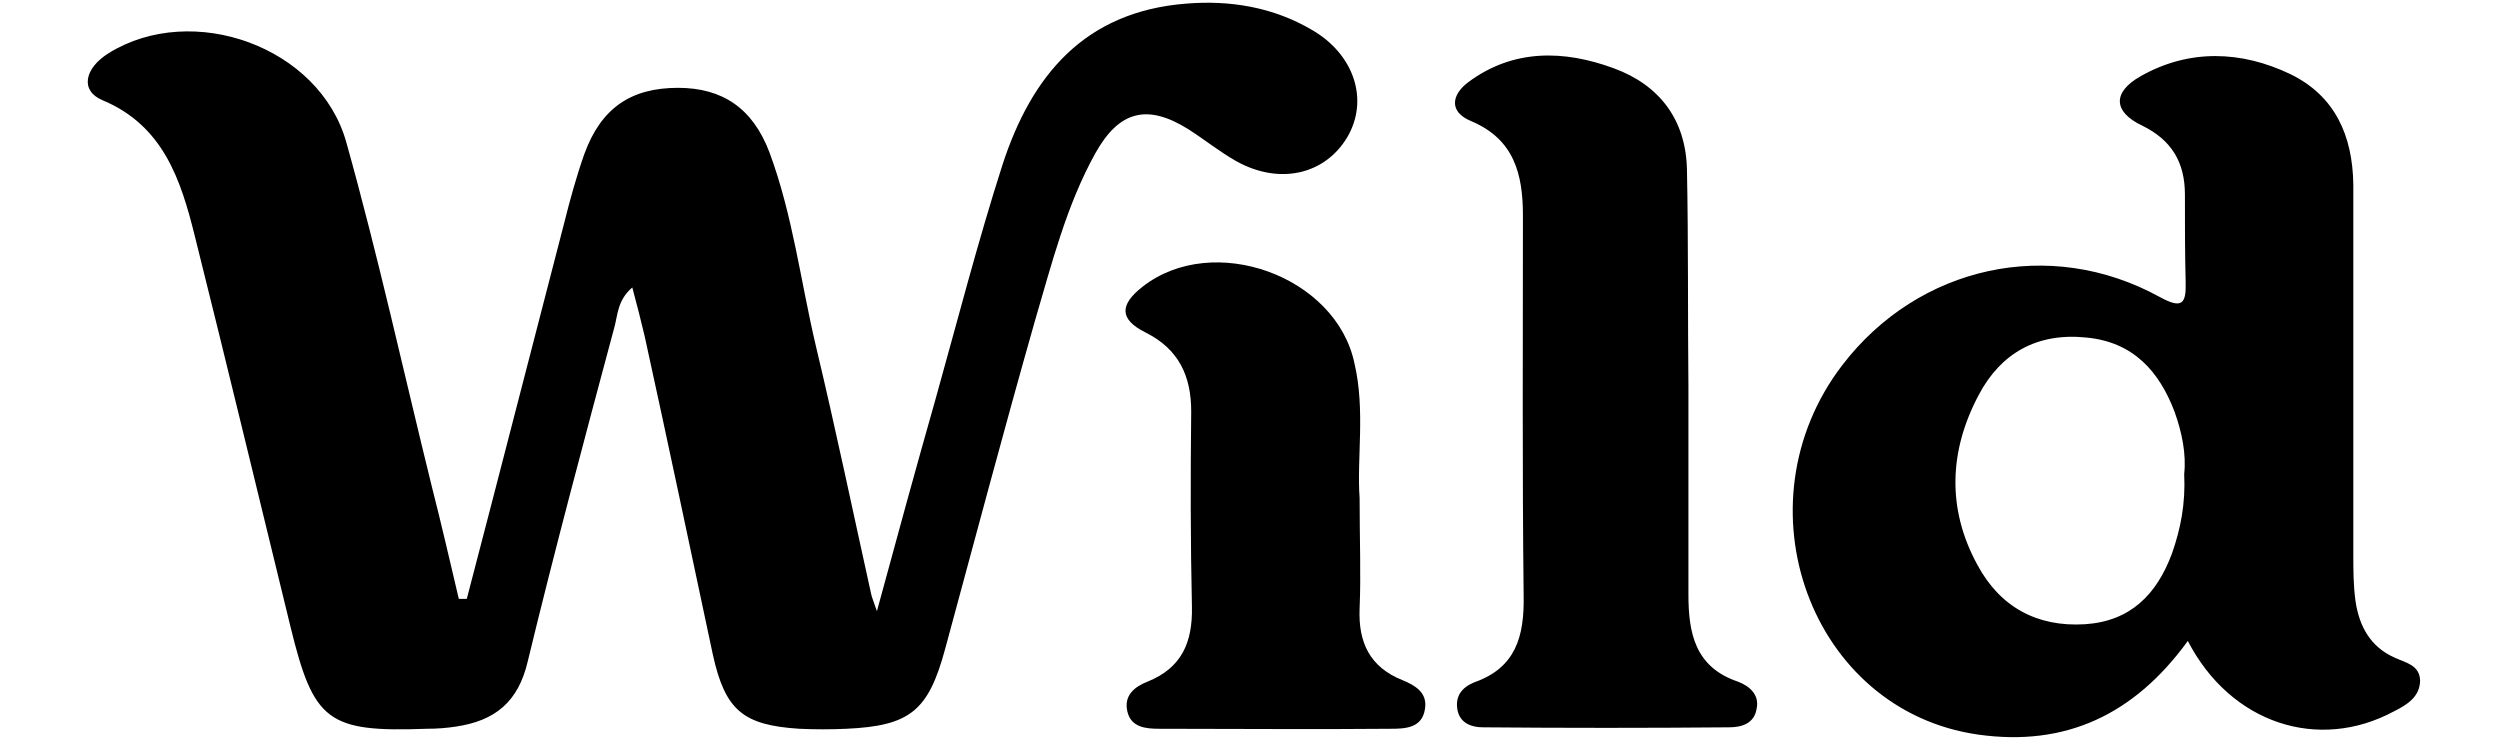 <svg height="752" viewBox="7 8.7 322.4 103.6" width="2500" xmlns="http://www.w3.org/2000/svg"><path d="m60.3 91.2c4.5-17.2 8.9-34.4 13.4-51.7.8-3.2 1.7-6.5 2.8-9.6 2.3-6.3 6.4-9.1 12.9-9.1 6.1 0 10.3 2.8 12.6 8.9 3.2 8.6 4.3 17.8 6.4 26.7 2.7 11.3 5.1 22.8 7.6 34.1.1.5.3.9.8 2.4 2.8-10.3 5.4-19.8 8.1-29.3 3-10.7 5.8-21.6 9.2-32.2 4-12.3 11.3-21.1 25.3-22.2 6.1-.5 12 .5 17.3 3.6 5.9 3.4 7.9 9.7 4.9 14.8-3.1 5.2-9.4 6.6-15.3 3.3-2.3-1.3-4.4-3-6.6-4.4-5.6-3.5-9.5-2.6-12.8 3.3-4 7.2-6 15.2-8.3 23-4.3 15.1-8.3 30.2-12.4 45.3-2.3 8.5-4.8 10.6-13.6 11-2.2.1-4.3.1-6.5 0-7.7-.5-10.2-2.5-11.9-10.2-3.1-14.6-6.2-29.3-9.4-43.9-.5-2.1-1-4.1-1.7-6.7-2.1 1.8-2 3.9-2.5 5.6-4.1 15.3-8.2 30.6-11.9 45.9-1.3 5.6-4.5 8.2-9.9 9-1.3.2-2.6.3-4 .3-13.7.5-15.6-1-18.8-14.1-4.4-18-8.7-35.9-13.2-53.9-1.9-7.6-4.3-15.1-12.7-18.6-3.1-1.3-2.5-4.4.9-6.5 11.5-7.1 29-.9 32.7 12.3 4.4 15.7 7.9 31.7 11.8 47.5 1.3 5.1 2.5 10.3 3.7 15.4zm237.1 5.8c-7.4 10.2-16.9 14.6-28.9 12.9-23.1-3.3-33.4-31.7-18.7-50.9 10.5-13.7 28.6-17.7 43.7-9.4 3.1 1.7 3.7 1 3.6-2.1-.1-4-.1-8-.1-12 0-4.4-1.8-7.5-5.9-9.5-4-1.9-4.1-4.6-.2-6.8 6.7-3.8 13.9-3.5 20.6-.3 6.2 3 8.6 8.5 8.7 15.2v50.9c0 2.2 0 4.3.3 6.5.5 3.4 2 6.3 5.4 7.8 1.5.7 3.4 1 3.5 3.1 0 2.3-1.8 3.4-3.6 4.3-10.4 5.6-22.5 1.7-28.4-9.7zm-.5-23c.3-2.7-.3-5.7-1.3-8.5-2.1-5.6-5.7-9.7-12.2-10.3-6.8-.7-11.8 2.2-14.8 7.9-4.1 7.7-4.4 15.7-.2 23.4 3.1 5.8 8.2 8.6 14.8 8.2 6.3-.4 9.9-4.1 12-9.7 1.2-3.4 1.9-6.9 1.7-11zm-68.3-11.9v28.5c0 5.3.9 10 6.8 12 1.6.6 3 1.8 2.6 3.7-.3 2.1-2.1 2.6-3.8 2.6-11.3.1-22.6.1-33.9 0-1.5 0-3.1-.5-3.5-2.3-.4-2 .6-3.2 2.3-3.9 5.7-2 6.9-6.3 6.8-11.9-.2-17.5-.1-34.9-.1-52.4 0-5.7-1.2-10.5-7.1-13-3.2-1.3-2.7-3.7-.4-5.4 6.2-4.6 13.2-4.4 20-1.9 6.3 2.3 10 7.1 10.1 14.1.2 10 .1 20 .2 29.9-.1 0 0 0 0 0z"/><path d="m183.3 77.3c0 5.9.2 10.5 0 15.2s1.4 8.1 5.9 9.9c1.7.7 3.5 1.7 3.1 4-.4 2.6-2.7 2.7-4.7 2.7-10.6.1-21.3 0-31.9 0-1.9 0-3.9-.2-4.4-2.4s1-3.4 2.8-4.1c4.7-1.9 6.2-5.4 6.1-10.3-.2-9-.2-18-.1-26.9 0-4.9-1.7-8.6-6.3-10.9-3.6-1.8-3.6-3.8-.4-6.3 9.7-7.6 26.7-1.5 29.2 10.6 1.5 6.4.3 13.1.7 18.5z"/></svg>